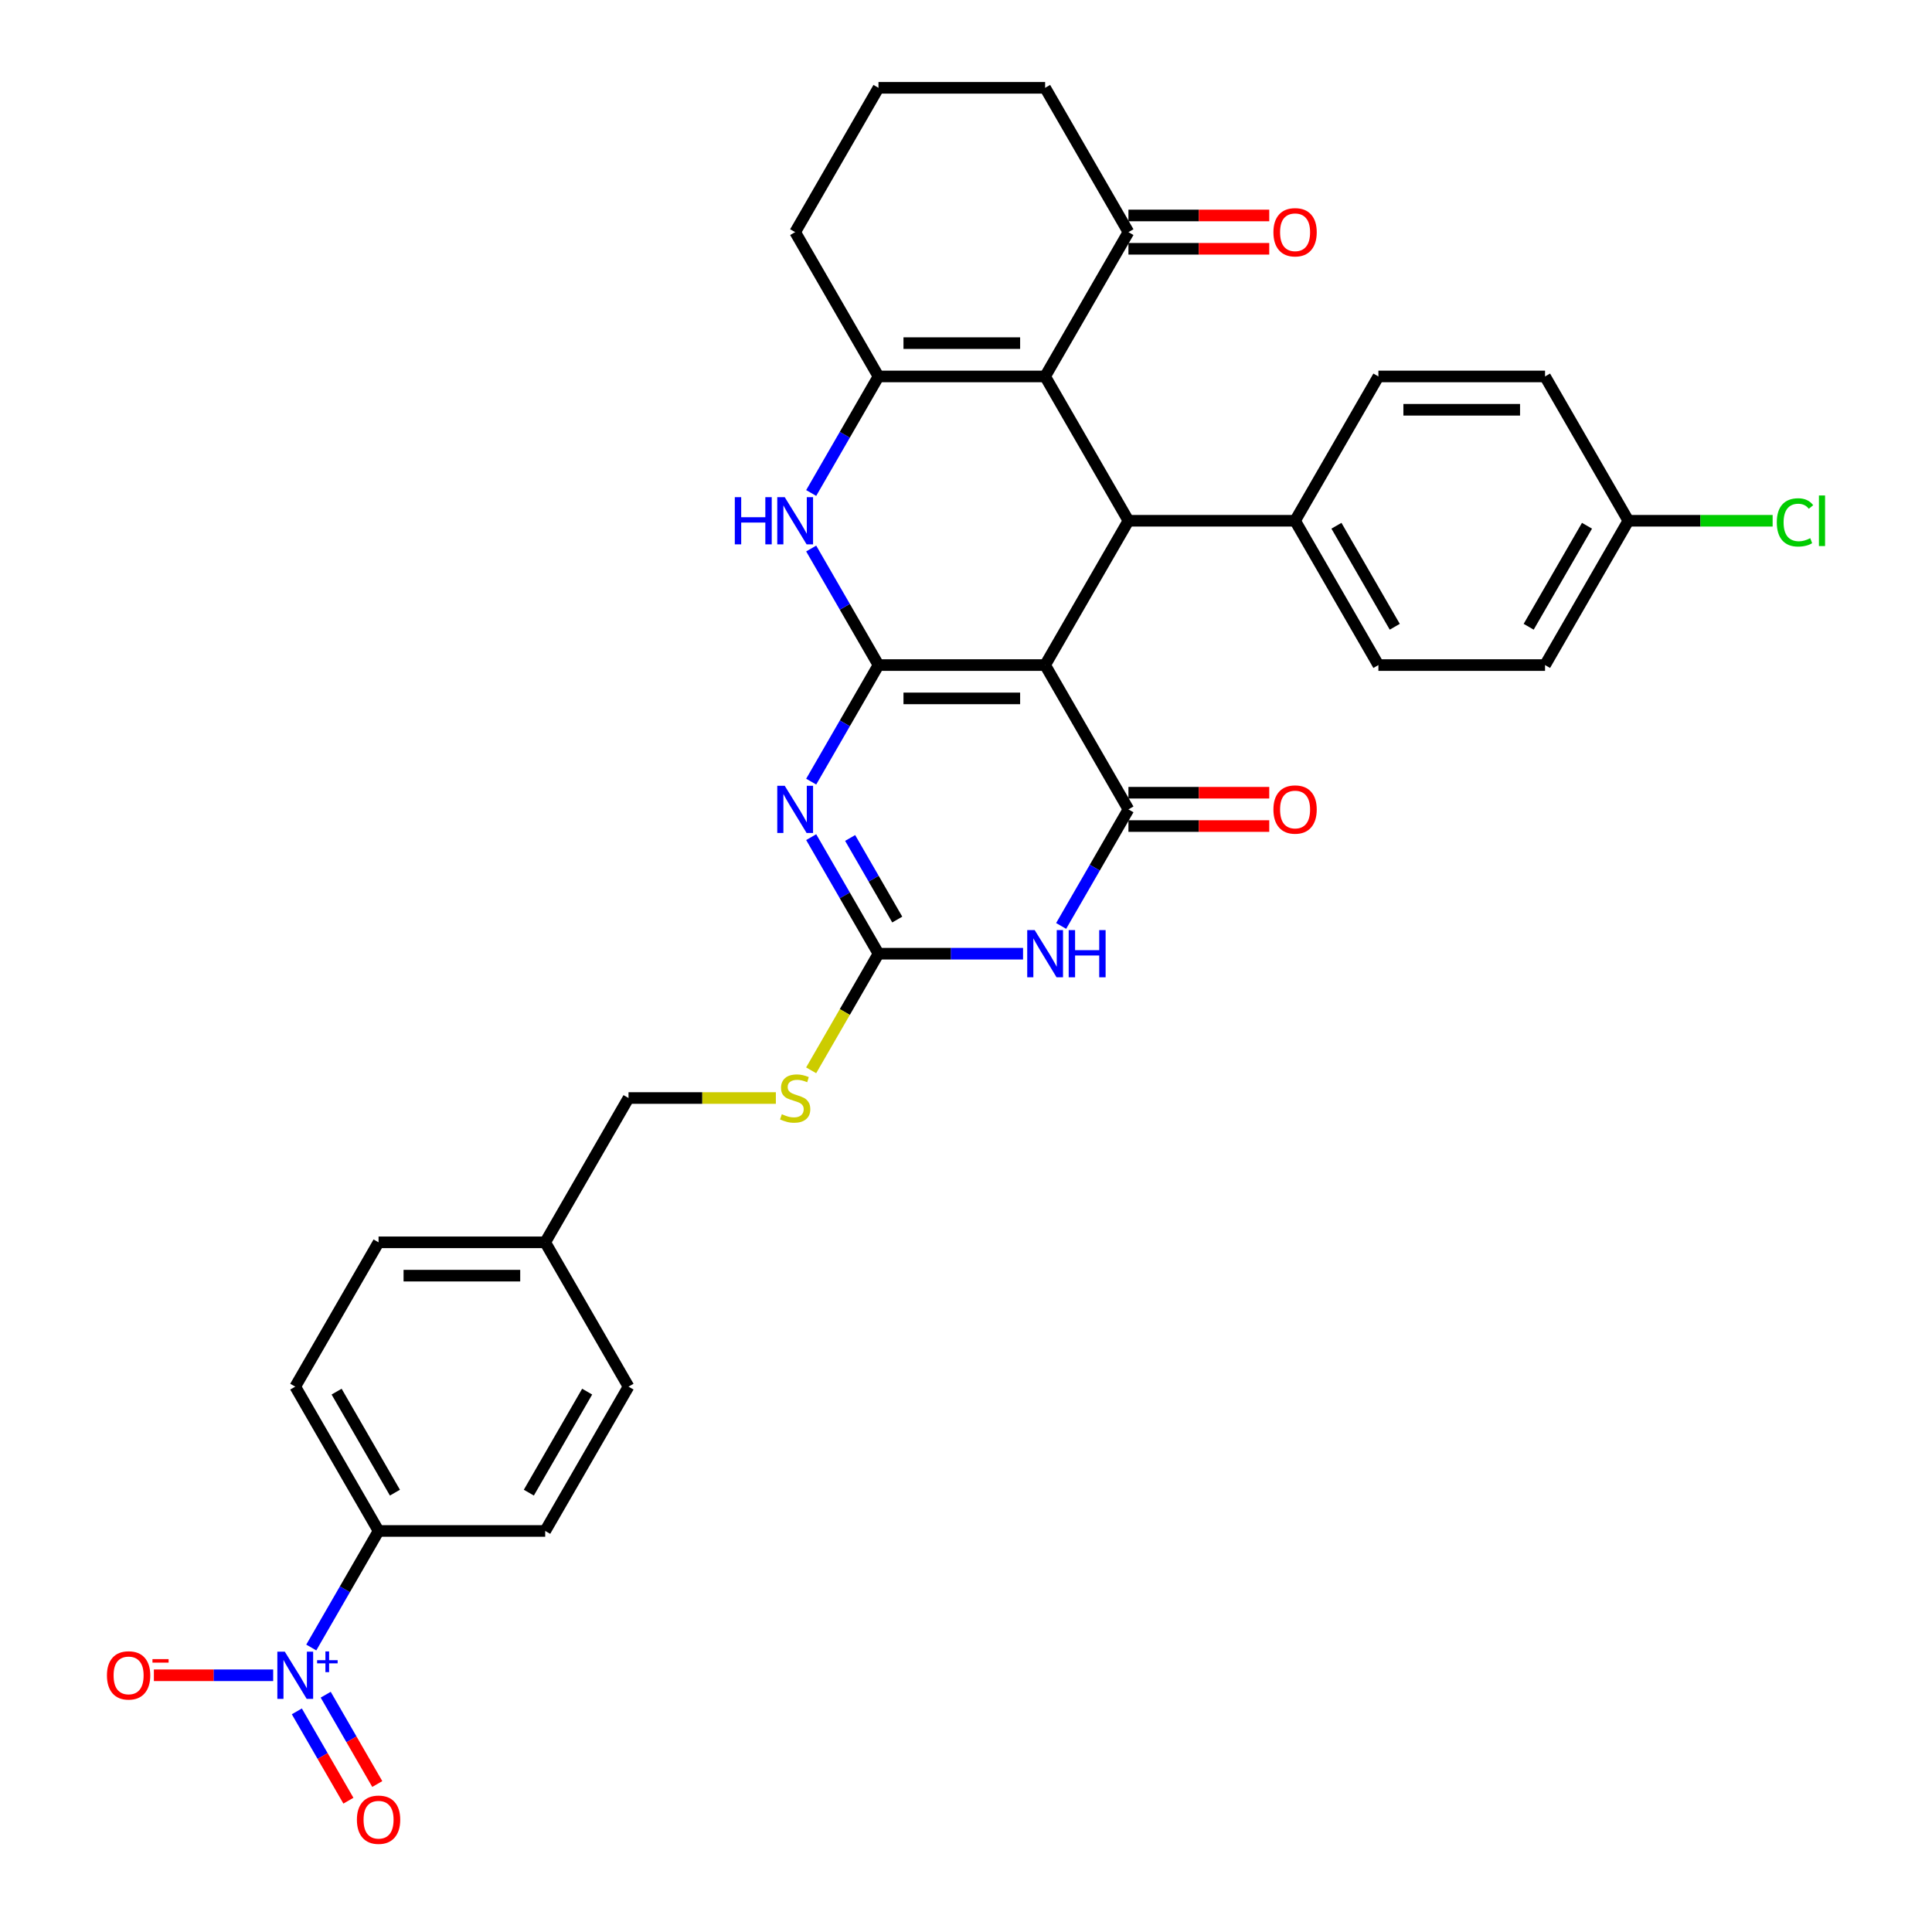 <?xml version='1.0' encoding='iso-8859-1'?>
<svg version='1.1' baseProfile='full'
              xmlns='http://www.w3.org/2000/svg'
                      xmlns:rdkit='http://www.rdkit.org/xml'
                      xmlns:xlink='http://www.w3.org/1999/xlink'
                  xml:space='preserve'
width='1000px' height='1000px' viewBox='0 0 1000 1000'>
<!-- END OF HEADER -->
<rect style='opacity:1.0;fill:#FFFFFF;stroke:none' width='1000' height='1000' x='0' y='0'> </rect>
<path class='bond-0' d='M 454.7,344.241 L 540.953,344.241' style='fill:none;fill-rule:evenodd;stroke:#000000;stroke-width:6px;stroke-linecap:butt;stroke-linejoin:miter;stroke-opacity:1' />
<path class='bond-0' d='M 467.638,361.492 L 528.015,361.492' style='fill:none;fill-rule:evenodd;stroke:#000000;stroke-width:6px;stroke-linecap:butt;stroke-linejoin:miter;stroke-opacity:1' />
<path class='bond-1' d='M 454.7,344.241 L 437.285,374.405' style='fill:none;fill-rule:evenodd;stroke:#000000;stroke-width:6px;stroke-linecap:butt;stroke-linejoin:miter;stroke-opacity:1' />
<path class='bond-1' d='M 437.285,374.405 L 419.87,404.568' style='fill:none;fill-rule:evenodd;stroke:#0000FF;stroke-width:6px;stroke-linecap:butt;stroke-linejoin:miter;stroke-opacity:1' />
<path class='bond-7' d='M 454.7,344.241 L 437.285,314.078' style='fill:none;fill-rule:evenodd;stroke:#000000;stroke-width:6px;stroke-linecap:butt;stroke-linejoin:miter;stroke-opacity:1' />
<path class='bond-7' d='M 437.285,314.078 L 419.87,283.914' style='fill:none;fill-rule:evenodd;stroke:#0000FF;stroke-width:6px;stroke-linecap:butt;stroke-linejoin:miter;stroke-opacity:1' />
<path class='bond-2' d='M 540.953,344.241 L 584.079,418.938' style='fill:none;fill-rule:evenodd;stroke:#000000;stroke-width:6px;stroke-linecap:butt;stroke-linejoin:miter;stroke-opacity:1' />
<path class='bond-5' d='M 540.953,344.241 L 584.079,269.545' style='fill:none;fill-rule:evenodd;stroke:#000000;stroke-width:6px;stroke-linecap:butt;stroke-linejoin:miter;stroke-opacity:1' />
<path class='bond-6' d='M 419.87,433.308 L 437.285,463.471' style='fill:none;fill-rule:evenodd;stroke:#0000FF;stroke-width:6px;stroke-linecap:butt;stroke-linejoin:miter;stroke-opacity:1' />
<path class='bond-6' d='M 437.285,463.471 L 454.7,493.635' style='fill:none;fill-rule:evenodd;stroke:#000000;stroke-width:6px;stroke-linecap:butt;stroke-linejoin:miter;stroke-opacity:1' />
<path class='bond-6' d='M 440.034,433.731 L 452.225,454.846' style='fill:none;fill-rule:evenodd;stroke:#0000FF;stroke-width:6px;stroke-linecap:butt;stroke-linejoin:miter;stroke-opacity:1' />
<path class='bond-6' d='M 452.225,454.846 L 464.415,475.96' style='fill:none;fill-rule:evenodd;stroke:#000000;stroke-width:6px;stroke-linecap:butt;stroke-linejoin:miter;stroke-opacity:1' />
<path class='bond-15' d='M 584.079,427.563 L 620.52,427.563' style='fill:none;fill-rule:evenodd;stroke:#000000;stroke-width:6px;stroke-linecap:butt;stroke-linejoin:miter;stroke-opacity:1' />
<path class='bond-15' d='M 620.52,427.563 L 656.962,427.563' style='fill:none;fill-rule:evenodd;stroke:#FF0000;stroke-width:6px;stroke-linecap:butt;stroke-linejoin:miter;stroke-opacity:1' />
<path class='bond-15' d='M 584.079,410.313 L 620.52,410.313' style='fill:none;fill-rule:evenodd;stroke:#000000;stroke-width:6px;stroke-linecap:butt;stroke-linejoin:miter;stroke-opacity:1' />
<path class='bond-15' d='M 620.52,410.313 L 656.962,410.313' style='fill:none;fill-rule:evenodd;stroke:#FF0000;stroke-width:6px;stroke-linecap:butt;stroke-linejoin:miter;stroke-opacity:1' />
<path class='bond-34' d='M 584.079,418.938 L 566.664,449.101' style='fill:none;fill-rule:evenodd;stroke:#000000;stroke-width:6px;stroke-linecap:butt;stroke-linejoin:miter;stroke-opacity:1' />
<path class='bond-34' d='M 566.664,449.101 L 549.249,479.265' style='fill:none;fill-rule:evenodd;stroke:#0000FF;stroke-width:6px;stroke-linecap:butt;stroke-linejoin:miter;stroke-opacity:1' />
<path class='bond-3' d='M 529.533,493.635 L 492.117,493.635' style='fill:none;fill-rule:evenodd;stroke:#0000FF;stroke-width:6px;stroke-linecap:butt;stroke-linejoin:miter;stroke-opacity:1' />
<path class='bond-3' d='M 492.117,493.635 L 454.7,493.635' style='fill:none;fill-rule:evenodd;stroke:#000000;stroke-width:6px;stroke-linecap:butt;stroke-linejoin:miter;stroke-opacity:1' />
<path class='bond-4' d='M 540.953,194.848 L 454.7,194.848' style='fill:none;fill-rule:evenodd;stroke:#000000;stroke-width:6px;stroke-linecap:butt;stroke-linejoin:miter;stroke-opacity:1' />
<path class='bond-4' d='M 528.015,177.597 L 467.638,177.597' style='fill:none;fill-rule:evenodd;stroke:#000000;stroke-width:6px;stroke-linecap:butt;stroke-linejoin:miter;stroke-opacity:1' />
<path class='bond-10' d='M 540.953,194.848 L 584.079,120.151' style='fill:none;fill-rule:evenodd;stroke:#000000;stroke-width:6px;stroke-linecap:butt;stroke-linejoin:miter;stroke-opacity:1' />
<path class='bond-33' d='M 540.953,194.848 L 584.079,269.545' style='fill:none;fill-rule:evenodd;stroke:#000000;stroke-width:6px;stroke-linecap:butt;stroke-linejoin:miter;stroke-opacity:1' />
<path class='bond-12' d='M 584.079,269.545 L 670.331,269.545' style='fill:none;fill-rule:evenodd;stroke:#000000;stroke-width:6px;stroke-linecap:butt;stroke-linejoin:miter;stroke-opacity:1' />
<path class='bond-14' d='M 454.7,493.635 L 437.275,523.815' style='fill:none;fill-rule:evenodd;stroke:#000000;stroke-width:6px;stroke-linecap:butt;stroke-linejoin:miter;stroke-opacity:1' />
<path class='bond-14' d='M 437.275,523.815 L 419.851,553.996' style='fill:none;fill-rule:evenodd;stroke:#CCCC00;stroke-width:6px;stroke-linecap:butt;stroke-linejoin:miter;stroke-opacity:1' />
<path class='bond-8' d='M 419.87,255.175 L 437.285,225.011' style='fill:none;fill-rule:evenodd;stroke:#0000FF;stroke-width:6px;stroke-linecap:butt;stroke-linejoin:miter;stroke-opacity:1' />
<path class='bond-8' d='M 437.285,225.011 L 454.7,194.848' style='fill:none;fill-rule:evenodd;stroke:#000000;stroke-width:6px;stroke-linecap:butt;stroke-linejoin:miter;stroke-opacity:1' />
<path class='bond-22' d='M 454.7,194.848 L 411.574,120.151' style='fill:none;fill-rule:evenodd;stroke:#000000;stroke-width:6px;stroke-linecap:butt;stroke-linejoin:miter;stroke-opacity:1' />
<path class='bond-9' d='M 161.114,852.748 L 178.529,822.585' style='fill:none;fill-rule:evenodd;stroke:#0000FF;stroke-width:6px;stroke-linecap:butt;stroke-linejoin:miter;stroke-opacity:1' />
<path class='bond-9' d='M 178.529,822.585 L 195.943,792.421' style='fill:none;fill-rule:evenodd;stroke:#000000;stroke-width:6px;stroke-linecap:butt;stroke-linejoin:miter;stroke-opacity:1' />
<path class='bond-13' d='M 141.397,867.118 L 110.523,867.118' style='fill:none;fill-rule:evenodd;stroke:#0000FF;stroke-width:6px;stroke-linecap:butt;stroke-linejoin:miter;stroke-opacity:1' />
<path class='bond-13' d='M 110.523,867.118 L 79.649,867.118' style='fill:none;fill-rule:evenodd;stroke:#FF0000;stroke-width:6px;stroke-linecap:butt;stroke-linejoin:miter;stroke-opacity:1' />
<path class='bond-16' d='M 153.644,885.8 L 166.991,908.917' style='fill:none;fill-rule:evenodd;stroke:#0000FF;stroke-width:6px;stroke-linecap:butt;stroke-linejoin:miter;stroke-opacity:1' />
<path class='bond-16' d='M 166.991,908.917 L 180.337,932.034' style='fill:none;fill-rule:evenodd;stroke:#FF0000;stroke-width:6px;stroke-linecap:butt;stroke-linejoin:miter;stroke-opacity:1' />
<path class='bond-16' d='M 168.583,877.175 L 181.93,900.292' style='fill:none;fill-rule:evenodd;stroke:#0000FF;stroke-width:6px;stroke-linecap:butt;stroke-linejoin:miter;stroke-opacity:1' />
<path class='bond-16' d='M 181.93,900.292 L 195.277,923.409' style='fill:none;fill-rule:evenodd;stroke:#FF0000;stroke-width:6px;stroke-linecap:butt;stroke-linejoin:miter;stroke-opacity:1' />
<path class='bond-17' d='M 584.079,128.776 L 620.52,128.776' style='fill:none;fill-rule:evenodd;stroke:#000000;stroke-width:6px;stroke-linecap:butt;stroke-linejoin:miter;stroke-opacity:1' />
<path class='bond-17' d='M 620.52,128.776 L 656.962,128.776' style='fill:none;fill-rule:evenodd;stroke:#FF0000;stroke-width:6px;stroke-linecap:butt;stroke-linejoin:miter;stroke-opacity:1' />
<path class='bond-17' d='M 584.079,111.526 L 620.52,111.526' style='fill:none;fill-rule:evenodd;stroke:#000000;stroke-width:6px;stroke-linecap:butt;stroke-linejoin:miter;stroke-opacity:1' />
<path class='bond-17' d='M 620.52,111.526 L 656.962,111.526' style='fill:none;fill-rule:evenodd;stroke:#FF0000;stroke-width:6px;stroke-linecap:butt;stroke-linejoin:miter;stroke-opacity:1' />
<path class='bond-35' d='M 584.079,120.151 L 540.953,45.455' style='fill:none;fill-rule:evenodd;stroke:#000000;stroke-width:6px;stroke-linecap:butt;stroke-linejoin:miter;stroke-opacity:1' />
<path class='bond-11' d='M 195.943,792.421 L 152.817,717.725' style='fill:none;fill-rule:evenodd;stroke:#000000;stroke-width:6px;stroke-linecap:butt;stroke-linejoin:miter;stroke-opacity:1' />
<path class='bond-11' d='M 204.414,772.592 L 174.226,720.304' style='fill:none;fill-rule:evenodd;stroke:#000000;stroke-width:6px;stroke-linecap:butt;stroke-linejoin:miter;stroke-opacity:1' />
<path class='bond-37' d='M 195.943,792.421 L 282.196,792.421' style='fill:none;fill-rule:evenodd;stroke:#000000;stroke-width:6px;stroke-linecap:butt;stroke-linejoin:miter;stroke-opacity:1' />
<path class='bond-20' d='M 670.331,269.545 L 713.457,344.241' style='fill:none;fill-rule:evenodd;stroke:#000000;stroke-width:6px;stroke-linecap:butt;stroke-linejoin:miter;stroke-opacity:1' />
<path class='bond-20' d='M 691.739,272.124 L 721.928,324.412' style='fill:none;fill-rule:evenodd;stroke:#000000;stroke-width:6px;stroke-linecap:butt;stroke-linejoin:miter;stroke-opacity:1' />
<path class='bond-21' d='M 670.331,269.545 L 713.457,194.848' style='fill:none;fill-rule:evenodd;stroke:#000000;stroke-width:6px;stroke-linecap:butt;stroke-linejoin:miter;stroke-opacity:1' />
<path class='bond-23' d='M 401.586,568.331 L 363.454,568.331' style='fill:none;fill-rule:evenodd;stroke:#CCCC00;stroke-width:6px;stroke-linecap:butt;stroke-linejoin:miter;stroke-opacity:1' />
<path class='bond-23' d='M 363.454,568.331 L 325.322,568.331' style='fill:none;fill-rule:evenodd;stroke:#000000;stroke-width:6px;stroke-linecap:butt;stroke-linejoin:miter;stroke-opacity:1' />
<path class='bond-18' d='M 282.196,792.421 L 325.322,717.725' style='fill:none;fill-rule:evenodd;stroke:#000000;stroke-width:6px;stroke-linecap:butt;stroke-linejoin:miter;stroke-opacity:1' />
<path class='bond-18' d='M 273.725,772.592 L 303.914,720.304' style='fill:none;fill-rule:evenodd;stroke:#000000;stroke-width:6px;stroke-linecap:butt;stroke-linejoin:miter;stroke-opacity:1' />
<path class='bond-19' d='M 152.817,717.725 L 195.943,643.028' style='fill:none;fill-rule:evenodd;stroke:#000000;stroke-width:6px;stroke-linecap:butt;stroke-linejoin:miter;stroke-opacity:1' />
<path class='bond-26' d='M 713.457,344.241 L 799.709,344.241' style='fill:none;fill-rule:evenodd;stroke:#000000;stroke-width:6px;stroke-linecap:butt;stroke-linejoin:miter;stroke-opacity:1' />
<path class='bond-27' d='M 713.457,194.848 L 799.709,194.848' style='fill:none;fill-rule:evenodd;stroke:#000000;stroke-width:6px;stroke-linecap:butt;stroke-linejoin:miter;stroke-opacity:1' />
<path class='bond-27' d='M 726.395,212.098 L 786.772,212.098' style='fill:none;fill-rule:evenodd;stroke:#000000;stroke-width:6px;stroke-linecap:butt;stroke-linejoin:miter;stroke-opacity:1' />
<path class='bond-32' d='M 411.574,120.151 L 454.7,45.455' style='fill:none;fill-rule:evenodd;stroke:#000000;stroke-width:6px;stroke-linecap:butt;stroke-linejoin:miter;stroke-opacity:1' />
<path class='bond-25' d='M 325.322,568.331 L 282.196,643.028' style='fill:none;fill-rule:evenodd;stroke:#000000;stroke-width:6px;stroke-linecap:butt;stroke-linejoin:miter;stroke-opacity:1' />
<path class='bond-24' d='M 842.836,269.545 L 799.709,194.848' style='fill:none;fill-rule:evenodd;stroke:#000000;stroke-width:6px;stroke-linecap:butt;stroke-linejoin:miter;stroke-opacity:1' />
<path class='bond-30' d='M 842.836,269.545 L 880.174,269.545' style='fill:none;fill-rule:evenodd;stroke:#000000;stroke-width:6px;stroke-linecap:butt;stroke-linejoin:miter;stroke-opacity:1' />
<path class='bond-30' d='M 880.174,269.545 L 917.513,269.545' style='fill:none;fill-rule:evenodd;stroke:#00CC00;stroke-width:6px;stroke-linecap:butt;stroke-linejoin:miter;stroke-opacity:1' />
<path class='bond-36' d='M 842.836,269.545 L 799.709,344.241' style='fill:none;fill-rule:evenodd;stroke:#000000;stroke-width:6px;stroke-linecap:butt;stroke-linejoin:miter;stroke-opacity:1' />
<path class='bond-36' d='M 821.427,272.124 L 791.239,324.412' style='fill:none;fill-rule:evenodd;stroke:#000000;stroke-width:6px;stroke-linecap:butt;stroke-linejoin:miter;stroke-opacity:1' />
<path class='bond-28' d='M 282.196,643.028 L 325.322,717.725' style='fill:none;fill-rule:evenodd;stroke:#000000;stroke-width:6px;stroke-linecap:butt;stroke-linejoin:miter;stroke-opacity:1' />
<path class='bond-29' d='M 282.196,643.028 L 195.943,643.028' style='fill:none;fill-rule:evenodd;stroke:#000000;stroke-width:6px;stroke-linecap:butt;stroke-linejoin:miter;stroke-opacity:1' />
<path class='bond-29' d='M 269.258,660.278 L 208.881,660.278' style='fill:none;fill-rule:evenodd;stroke:#000000;stroke-width:6px;stroke-linecap:butt;stroke-linejoin:miter;stroke-opacity:1' />
<path class='bond-31' d='M 540.953,45.455 L 454.7,45.455' style='fill:none;fill-rule:evenodd;stroke:#000000;stroke-width:6px;stroke-linecap:butt;stroke-linejoin:miter;stroke-opacity:1' />
<path  class='atom-2' d='M 406.175 406.725
L 414.179 419.662
Q 414.972 420.939, 416.249 423.251
Q 417.526 425.562, 417.595 425.7
L 417.595 406.725
L 420.838 406.725
L 420.838 431.151
L 417.491 431.151
L 408.9 417.006
Q 407.9 415.35, 406.83 413.452
Q 405.795 411.555, 405.485 410.968
L 405.485 431.151
L 402.311 431.151
L 402.311 406.725
L 406.175 406.725
' fill='#0000FF'/>
<path  class='atom-4' d='M 535.553 481.421
L 543.557 494.359
Q 544.351 495.636, 545.627 497.947
Q 546.904 500.259, 546.973 500.397
L 546.973 481.421
L 550.216 481.421
L 550.216 505.848
L 546.869 505.848
L 538.279 491.703
Q 537.278 490.046, 536.209 488.149
Q 535.174 486.251, 534.863 485.665
L 534.863 505.848
L 531.689 505.848
L 531.689 481.421
L 535.553 481.421
' fill='#0000FF'/>
<path  class='atom-4' d='M 553.149 481.421
L 556.461 481.421
L 556.461 491.806
L 568.95 491.806
L 568.95 481.421
L 572.262 481.421
L 572.262 505.848
L 568.95 505.848
L 568.95 494.566
L 556.461 494.566
L 556.461 505.848
L 553.149 505.848
L 553.149 481.421
' fill='#0000FF'/>
<path  class='atom-8' d='M 380.334 257.331
L 383.646 257.331
L 383.646 267.716
L 396.135 267.716
L 396.135 257.331
L 399.447 257.331
L 399.447 281.758
L 396.135 281.758
L 396.135 270.476
L 383.646 270.476
L 383.646 281.758
L 380.334 281.758
L 380.334 257.331
' fill='#0000FF'/>
<path  class='atom-8' d='M 406.175 257.331
L 414.179 270.269
Q 414.972 271.546, 416.249 273.857
Q 417.526 276.169, 417.595 276.307
L 417.595 257.331
L 420.838 257.331
L 420.838 281.758
L 417.491 281.758
L 408.9 267.613
Q 407.9 265.956, 406.83 264.059
Q 405.795 262.161, 405.485 261.575
L 405.485 281.758
L 402.311 281.758
L 402.311 257.331
L 406.175 257.331
' fill='#0000FF'/>
<path  class='atom-10' d='M 147.418 854.905
L 155.422 867.842
Q 156.216 869.119, 157.492 871.431
Q 158.769 873.742, 158.838 873.88
L 158.838 854.905
L 162.081 854.905
L 162.081 879.331
L 158.734 879.331
L 150.143 865.186
Q 149.143 863.53, 148.073 861.632
Q 147.038 859.735, 146.728 859.148
L 146.728 879.331
L 143.554 879.331
L 143.554 854.905
L 147.418 854.905
' fill='#0000FF'/>
<path  class='atom-10' d='M 164.13 859.308
L 168.434 859.308
L 168.434 854.776
L 170.347 854.776
L 170.347 859.308
L 174.764 859.308
L 174.764 860.947
L 170.347 860.947
L 170.347 865.501
L 168.434 865.501
L 168.434 860.947
L 164.13 860.947
L 164.13 859.308
' fill='#0000FF'/>
<path  class='atom-14' d='M 55.352 867.187
Q 55.352 861.322, 58.25 858.044
Q 61.148 854.767, 66.565 854.767
Q 71.982 854.767, 74.88 858.044
Q 77.778 861.322, 77.778 867.187
Q 77.778 873.121, 74.845 876.502
Q 71.913 879.849, 66.565 879.849
Q 61.183 879.849, 58.25 876.502
Q 55.352 873.156, 55.352 867.187
M 66.565 877.089
Q 70.291 877.089, 72.292 874.605
Q 74.328 872.086, 74.328 867.187
Q 74.328 862.391, 72.292 859.976
Q 70.291 857.527, 66.565 857.527
Q 62.839 857.527, 60.803 859.942
Q 58.802 862.357, 58.802 867.187
Q 58.802 872.121, 60.803 874.605
Q 62.839 877.089, 66.565 877.089
' fill='#FF0000'/>
<path  class='atom-14' d='M 78.916 858.754
L 87.273 858.754
L 87.273 860.575
L 78.916 860.575
L 78.916 858.754
' fill='#FF0000'/>
<path  class='atom-15' d='M 404.674 576.715
Q 404.95 576.818, 406.089 577.301
Q 407.227 577.785, 408.469 578.095
Q 409.746 578.371, 410.988 578.371
Q 413.299 578.371, 414.645 577.267
Q 415.99 576.128, 415.99 574.162
Q 415.99 572.816, 415.3 571.988
Q 414.645 571.16, 413.61 570.712
Q 412.575 570.263, 410.85 569.746
Q 408.676 569.09, 407.365 568.469
Q 406.089 567.848, 405.157 566.537
Q 404.26 565.226, 404.26 563.018
Q 404.26 559.948, 406.33 558.05
Q 408.435 556.152, 412.575 556.152
Q 415.404 556.152, 418.612 557.498
L 417.819 560.155
Q 414.886 558.947, 412.678 558.947
Q 410.298 558.947, 408.987 559.948
Q 407.676 560.914, 407.71 562.604
Q 407.71 563.915, 408.366 564.709
Q 409.056 565.502, 410.022 565.951
Q 411.022 566.399, 412.678 566.917
Q 414.886 567.607, 416.197 568.297
Q 417.508 568.987, 418.44 570.401
Q 419.406 571.781, 419.406 574.162
Q 419.406 577.543, 417.129 579.372
Q 414.886 581.166, 411.126 581.166
Q 408.952 581.166, 407.296 580.683
Q 405.674 580.234, 403.742 579.441
L 404.674 576.715
' fill='#CCCC00'/>
<path  class='atom-16' d='M 659.118 419.007
Q 659.118 413.142, 662.016 409.864
Q 664.914 406.587, 670.331 406.587
Q 675.748 406.587, 678.646 409.864
Q 681.544 413.142, 681.544 419.007
Q 681.544 424.941, 678.611 428.322
Q 675.679 431.669, 670.331 431.669
Q 664.949 431.669, 662.016 428.322
Q 659.118 424.976, 659.118 419.007
M 670.331 428.909
Q 674.057 428.909, 676.058 426.425
Q 678.094 423.906, 678.094 419.007
Q 678.094 414.211, 676.058 411.796
Q 674.057 409.347, 670.331 409.347
Q 666.605 409.347, 664.569 411.762
Q 662.568 414.177, 662.568 419.007
Q 662.568 423.941, 664.569 426.425
Q 666.605 428.909, 670.331 428.909
' fill='#FF0000'/>
<path  class='atom-17' d='M 184.731 941.884
Q 184.731 936.018, 187.629 932.741
Q 190.527 929.463, 195.943 929.463
Q 201.36 929.463, 204.258 932.741
Q 207.156 936.018, 207.156 941.884
Q 207.156 947.818, 204.224 951.199
Q 201.291 954.545, 195.943 954.545
Q 190.561 954.545, 187.629 951.199
Q 184.731 947.852, 184.731 941.884
M 195.943 951.785
Q 199.67 951.785, 201.671 949.301
Q 203.706 946.783, 203.706 941.884
Q 203.706 937.088, 201.671 934.673
Q 199.67 932.223, 195.943 932.223
Q 192.217 932.223, 190.182 934.638
Q 188.181 937.053, 188.181 941.884
Q 188.181 946.817, 190.182 949.301
Q 192.217 951.785, 195.943 951.785
' fill='#FF0000'/>
<path  class='atom-18' d='M 659.118 120.22
Q 659.118 114.355, 662.016 111.077
Q 664.914 107.8, 670.331 107.8
Q 675.748 107.8, 678.646 111.077
Q 681.544 114.355, 681.544 120.22
Q 681.544 126.154, 678.611 129.535
Q 675.679 132.882, 670.331 132.882
Q 664.949 132.882, 662.016 129.535
Q 659.118 126.189, 659.118 120.22
M 670.331 130.122
Q 674.057 130.122, 676.058 127.638
Q 678.094 125.119, 678.094 120.22
Q 678.094 115.425, 676.058 113.01
Q 674.057 110.56, 670.331 110.56
Q 666.605 110.56, 664.569 112.975
Q 662.568 115.39, 662.568 120.22
Q 662.568 125.154, 664.569 127.638
Q 666.605 130.122, 670.331 130.122
' fill='#FF0000'/>
<path  class='atom-31' d='M 919.669 270.39
Q 919.669 264.318, 922.498 261.144
Q 925.362 257.935, 930.778 257.935
Q 935.816 257.935, 938.507 261.489
L 936.23 263.352
Q 934.263 260.764, 930.778 260.764
Q 927.087 260.764, 925.12 263.248
Q 923.188 265.698, 923.188 270.39
Q 923.188 275.22, 925.189 277.704
Q 927.225 280.188, 931.158 280.188
Q 933.849 280.188, 936.989 278.567
L 937.955 281.154
Q 936.678 281.982, 934.746 282.465
Q 932.814 282.948, 930.675 282.948
Q 925.362 282.948, 922.498 279.705
Q 919.669 276.462, 919.669 270.39
' fill='#00CC00'/>
<path  class='atom-31' d='M 941.474 256.451
L 944.648 256.451
L 944.648 282.638
L 941.474 282.638
L 941.474 256.451
' fill='#00CC00'/>
</svg>
